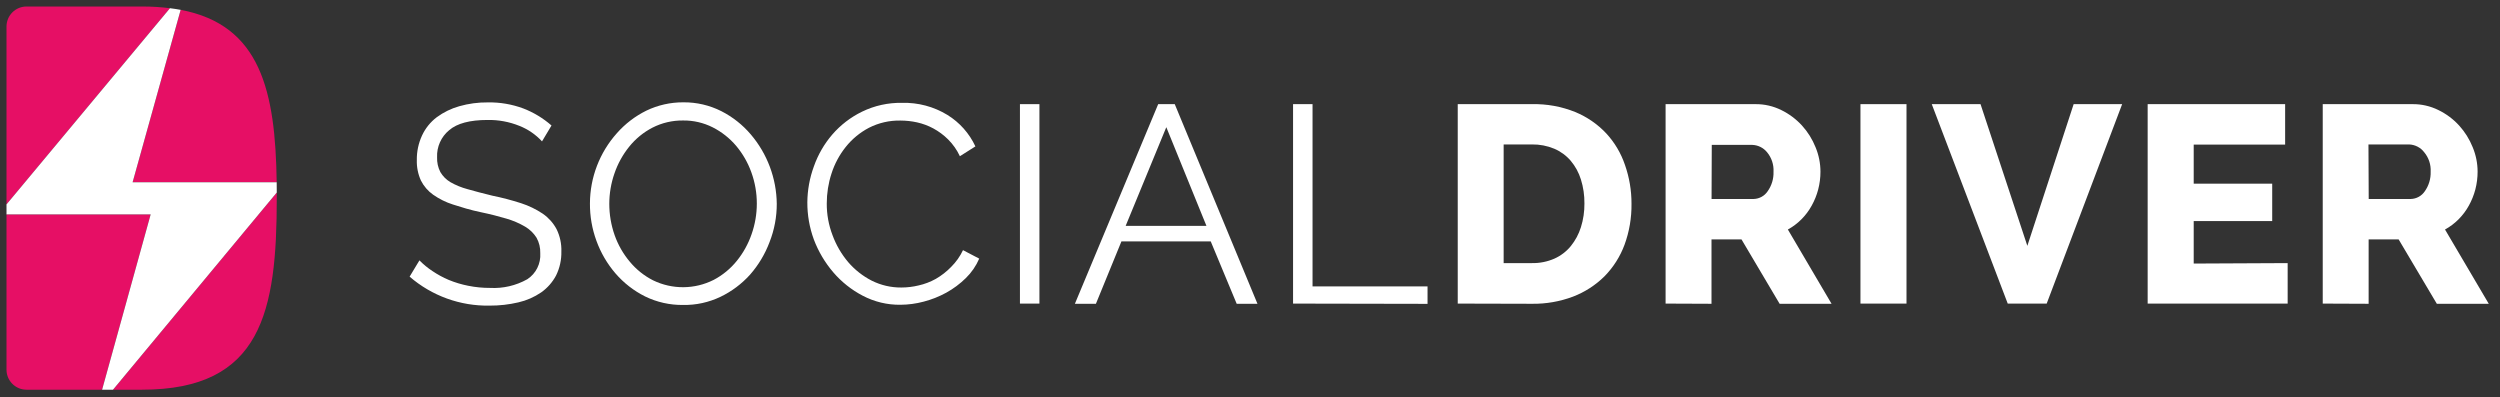 <?xml version="1.0" encoding="UTF-8"?>
<svg width="170px" height="27px" viewBox="0 0 170 27" version="1.1" xmlns="http://www.w3.org/2000/svg" xmlns:xlink="http://www.w3.org/1999/xlink">
    <rect x="0" y="0" width="170" height="27" fill="#333333" stroke="none"/>
    <!-- Generator: Sketch 58 (84663) - https://sketch.com -->
    <title>logo/color-knockout</title>
    <desc>Created with Sketch.</desc>
    <g id="Symbols" stroke="none" stroke-width="1" fill="none" fill-rule="evenodd">
        <g id="global-/-nav---overlay" transform="translate(-48, -47)">
            <g id="logo/color-knockout" transform="translate(48, 47)">
                <g id="logotype" transform="translate(27.854, 6.958)" fill="#FFFFFF">
                    <path d="M9.003,2.656 C8.578,2.194 8.054,1.834 7.471,1.603 C6.781,1.323 6.042,1.186 5.299,1.2 C4.098,1.2 3.228,1.431 2.689,1.895 C2.142,2.345 1.838,3.027 1.868,3.736 C1.855,4.085 1.93,4.43 2.089,4.741 C2.253,5.021 2.486,5.255 2.764,5.423 C3.133,5.634 3.528,5.796 3.939,5.905 C4.416,6.047 4.976,6.184 5.625,6.348 C6.286,6.482 6.94,6.654 7.582,6.861 C8.105,7.03 8.603,7.271 9.061,7.578 C9.449,7.848 9.769,8.206 9.992,8.623 C10.225,9.097 10.337,9.622 10.319,10.15 C10.331,10.714 10.207,11.273 9.957,11.779 C9.714,12.235 9.368,12.628 8.946,12.925 C8.477,13.245 7.953,13.476 7.401,13.602 C6.757,13.754 6.097,13.828 5.436,13.824 C3.443,13.861 1.507,13.159 9.23705556e-14,11.854 L0.667,10.747 C0.935,11.02 1.231,11.263 1.55,11.473 C1.899,11.709 2.27,11.911 2.658,12.075 C3.085,12.252 3.529,12.385 3.983,12.474 C4.473,12.573 4.971,12.622 5.471,12.62 C6.353,12.668 7.23,12.464 8.001,12.031 C8.594,11.645 8.931,10.967 8.884,10.26 C8.897,9.891 8.808,9.525 8.628,9.203 C8.433,8.895 8.168,8.639 7.855,8.455 C7.457,8.222 7.031,8.039 6.588,7.91 C6.08,7.76 5.489,7.605 4.822,7.467 C4.155,7.33 3.497,7.127 2.95,6.95 C2.468,6.797 2.012,6.572 1.598,6.281 C1.247,6.033 0.961,5.701 0.768,5.316 C0.57,4.88 0.476,4.405 0.49,3.927 C0.481,3.351 0.602,2.78 0.843,2.258 C1.071,1.765 1.417,1.336 1.85,1.01 C2.31,0.673 2.826,0.421 3.374,0.266 C4.007,0.086 4.662,-0.002 5.321,0.005 C6.143,-0.009 6.96,0.13 7.732,0.417 C8.433,0.687 9.082,1.08 9.648,1.576 L9.003,2.656 Z" id="Fill-15"></path>
                    <path d="M13.578,6.896 C13.577,7.623 13.699,8.344 13.94,9.03 C14.173,9.693 14.525,10.308 14.978,10.845 C15.413,11.369 15.951,11.799 16.558,12.106 C17.86,12.738 19.381,12.727 20.674,12.075 C21.284,11.755 21.822,11.312 22.255,10.774 C22.692,10.232 23.031,9.618 23.257,8.959 C23.49,8.295 23.609,7.596 23.61,6.892 C23.612,6.166 23.486,5.445 23.239,4.763 C23.003,4.104 22.652,3.493 22.202,2.957 C21.761,2.438 21.222,2.012 20.616,1.704 C19.99,1.387 19.296,1.226 18.594,1.235 C17.872,1.226 17.158,1.393 16.514,1.722 C15.903,2.038 15.365,2.478 14.933,3.015 C14.496,3.556 14.157,4.17 13.931,4.829 C13.698,5.494 13.579,6.193 13.578,6.896 M18.594,13.779 C17.699,13.79 16.815,13.592 16.011,13.199 C15.243,12.816 14.559,12.283 13.997,11.632 C13.436,10.98 12.998,10.229 12.704,9.419 C12.405,8.604 12.255,7.742 12.262,6.874 C12.268,5.111 12.92,3.411 14.095,2.098 C14.655,1.462 15.335,0.942 16.095,0.567 C16.881,0.188 17.744,-0.005 18.616,0 C19.512,-0.009 20.398,0.198 21.199,0.602 C21.964,0.991 22.643,1.529 23.199,2.182 C24.323,3.5 24.948,5.172 24.966,6.906 C24.968,7.794 24.802,8.676 24.476,9.504 C24.171,10.316 23.723,11.065 23.151,11.717 C22.584,12.346 21.9,12.86 21.137,13.226 C20.343,13.605 19.473,13.795 18.594,13.779" id="Fill-17"></path>
                    <path d="M27.045,6.803 C27.052,5.971 27.201,5.146 27.487,4.365 C27.765,3.57 28.189,2.834 28.737,2.196 C29.299,1.545 29.987,1.015 30.759,0.638 C31.607,0.225 32.541,0.018 33.483,0.036 C34.571,0.005 35.645,0.291 36.574,0.859 C37.402,1.371 38.061,2.114 38.473,2.997 L37.418,3.665 C37.219,3.239 36.947,2.85 36.614,2.519 C36.317,2.225 35.979,1.974 35.612,1.775 C35.264,1.588 34.893,1.449 34.508,1.364 C34.138,1.282 33.761,1.241 33.382,1.24 C32.634,1.224 31.893,1.394 31.227,1.735 C30.619,2.055 30.083,2.498 29.655,3.037 C29.225,3.574 28.898,4.187 28.688,4.843 C28.474,5.5 28.366,6.187 28.366,6.879 C28.361,7.617 28.495,8.349 28.759,9.039 C29.004,9.706 29.364,10.325 29.823,10.867 C30.271,11.387 30.815,11.816 31.426,12.128 C32.051,12.44 32.741,12.599 33.439,12.593 C33.835,12.592 34.229,12.545 34.614,12.451 C35.02,12.36 35.411,12.211 35.775,12.009 C36.162,11.787 36.516,11.511 36.826,11.19 C37.158,10.86 37.43,10.476 37.63,10.052 L38.733,10.628 C38.519,11.126 38.208,11.578 37.819,11.956 C37.424,12.343 36.979,12.676 36.495,12.943 C36.009,13.209 35.493,13.414 34.958,13.553 C34.44,13.692 33.905,13.764 33.369,13.766 C32.479,13.777 31.6,13.565 30.812,13.151 C30.048,12.753 29.367,12.212 28.807,11.557 C28.239,10.893 27.791,10.135 27.483,9.317 C27.19,8.512 27.042,7.661 27.045,6.803" id="Fill-19"></path>
                    <polygon id="Fill-21" points="41.502 13.686 42.827 13.686 42.827 0.124 41.502 0.124"></polygon>
                    <path d="M54.184,8.401 L51.455,1.691 L48.691,8.401 L54.184,8.401 Z M50.903,0.124 L52.029,0.124 L57.654,13.7 L56.241,13.7 L54.475,9.455 L48.404,9.455 L46.668,13.7 L45.238,13.7 L50.903,0.124 Z" id="Fill-23"></path>
                    <polygon id="Fill-24" points="60.074 13.686 60.074 0.124 61.399 0.124 61.399 12.518 69.219 12.518 69.219 13.704"></polygon>
                    <path d="M79.887,6.879 C79.893,6.325 79.813,5.774 79.648,5.245 C79.504,4.78 79.269,4.348 78.955,3.975 C78.649,3.617 78.263,3.335 77.829,3.152 C77.35,2.954 76.836,2.856 76.319,2.864 L74.394,2.864 L74.394,10.933 L76.319,10.933 C76.844,10.943 77.365,10.839 77.847,10.628 C78.28,10.434 78.663,10.141 78.964,9.773 C79.27,9.394 79.502,8.96 79.648,8.494 C79.812,7.972 79.893,7.426 79.887,6.879 L79.887,6.879 Z M71.272,13.686 L71.272,0.124 L76.323,0.124 C77.33,0.102 78.33,0.284 79.264,0.66 C80.061,0.989 80.779,1.483 81.37,2.112 C81.942,2.731 82.377,3.464 82.646,4.263 C82.941,5.108 83.09,5.997 83.088,6.892 C83.101,7.847 82.94,8.797 82.611,9.694 C82.312,10.497 81.847,11.226 81.247,11.836 C80.637,12.438 79.909,12.907 79.11,13.213 C78.222,13.546 77.28,13.712 76.332,13.699 L71.272,13.686 Z" id="Fill-25"></path>
                    <path d="M88.532,6.573 L91.393,6.573 C91.778,6.563 92.134,6.367 92.347,6.047 C92.622,5.66 92.762,5.193 92.745,4.719 C92.771,4.236 92.613,3.761 92.303,3.391 C92.058,3.091 91.697,2.91 91.31,2.895 L88.546,2.895 L88.532,6.573 Z M85.406,13.686 L85.406,0.124 L91.509,0.124 C92.121,0.117 92.726,0.255 93.275,0.527 C93.804,0.785 94.281,1.142 94.679,1.576 C95.072,2.008 95.385,2.507 95.602,3.05 C95.822,3.577 95.936,4.143 95.937,4.714 C95.938,5.124 95.886,5.531 95.783,5.927 C95.683,6.31 95.534,6.679 95.341,7.025 C95.154,7.366 94.919,7.679 94.644,7.955 C94.371,8.229 94.06,8.463 93.721,8.649 L96.692,13.699 L93.16,13.699 L90.568,9.322 L88.528,9.322 L88.528,13.699 L85.406,13.686 Z" id="Fill-26"></path>
                    <polygon id="Fill-27" points="98.657 13.686 101.788 13.686 101.788 0.124 98.657 0.124"></polygon>
                    <polygon id="Fill-28" points="106.822 0.124 110.005 9.76 113.154 0.124 116.452 0.124 111.321 13.686 108.672 13.686 103.506 0.124"></polygon>
                    <polygon id="Fill-29" points="127.707 10.933 127.707 13.686 118.187 13.686 118.187 0.124 127.535 0.124 127.535 2.877 121.318 2.877 121.318 5.533 126.656 5.533 126.656 8.074 121.318 8.074 121.318 10.964"></polygon>
                    <path d="M133.218,6.573 L136.079,6.573 C136.464,6.563 136.82,6.367 137.033,6.047 C137.307,5.66 137.447,5.193 137.431,4.719 C137.457,4.236 137.299,3.761 136.989,3.391 C136.743,3.071 136.367,2.878 135.965,2.864 L133.201,2.864 L133.218,6.573 Z M130.092,13.686 L130.092,0.124 L136.194,0.124 C136.806,0.117 137.412,0.255 137.96,0.527 C138.49,0.785 138.967,1.14 139.365,1.576 C139.758,2.008 140.07,2.507 140.288,3.05 C140.508,3.577 140.622,4.143 140.623,4.714 C140.624,5.124 140.571,5.531 140.469,5.927 C140.368,6.31 140.22,6.679 140.027,7.025 C139.839,7.366 139.604,7.679 139.329,7.955 C139.056,8.229 138.746,8.463 138.407,8.649 L141.382,13.699 L137.85,13.699 L135.253,9.322 L133.213,9.322 L133.213,13.699 L130.092,13.686 Z" id="Fill-30"></path>
                </g>
                <g id="logomark" transform="translate(0.442, 0.173)">
                    <path d="M7.242,26.327 L9.206,26.327 C17.358,26.327 18.378,21.016 18.378,13.297 L18.378,12.92 L7.242,26.327 Z" id="Fill-1" fill="#E60F65"></path>
                    <path d="M4.41558442e-05,14.408 L4.41558442e-05,24.964 C4.41558442e-05,25.717 0.609,26.327 1.36,26.327 L1.364,26.327 L6.5,26.327 L9.803,14.408 L4.41558442e-05,14.408 Z" id="Fill-4" fill="#E60F65"></path>
                    <path d="M1.365,0.27 C0.613,0.268 0.002,0.876 8.83116883e-05,1.629 L8.83116883e-05,1.633 L8.83116883e-05,13.726 L11.114,0.385 C10.481,0.307 9.844,0.268 9.207,0.27 L1.365,0.27 Z" id="Fill-7" fill="#E60F65"></path>
                    <path d="M18.373,12.221 C18.285,6.024 17.287,1.527 11.843,0.496 L8.575,12.221 L18.373,12.221 Z" id="Fill-10" fill="#E60F65"></path>
                    <path d="M8.575,12.221 L11.843,0.496 C11.609,0.452 11.366,0.416 11.114,0.385 L4.01456646e-13,13.726 L4.01456646e-13,14.407 L9.803,14.407 L6.5,26.327 L7.242,26.327 L18.378,12.92 C18.378,12.695 18.378,12.464 18.373,12.221 L8.575,12.221 Z" id="Fill-12" fill="#FFFFFF"></path>
                </g>
            </g>
        </g>
    </g>
</svg>
